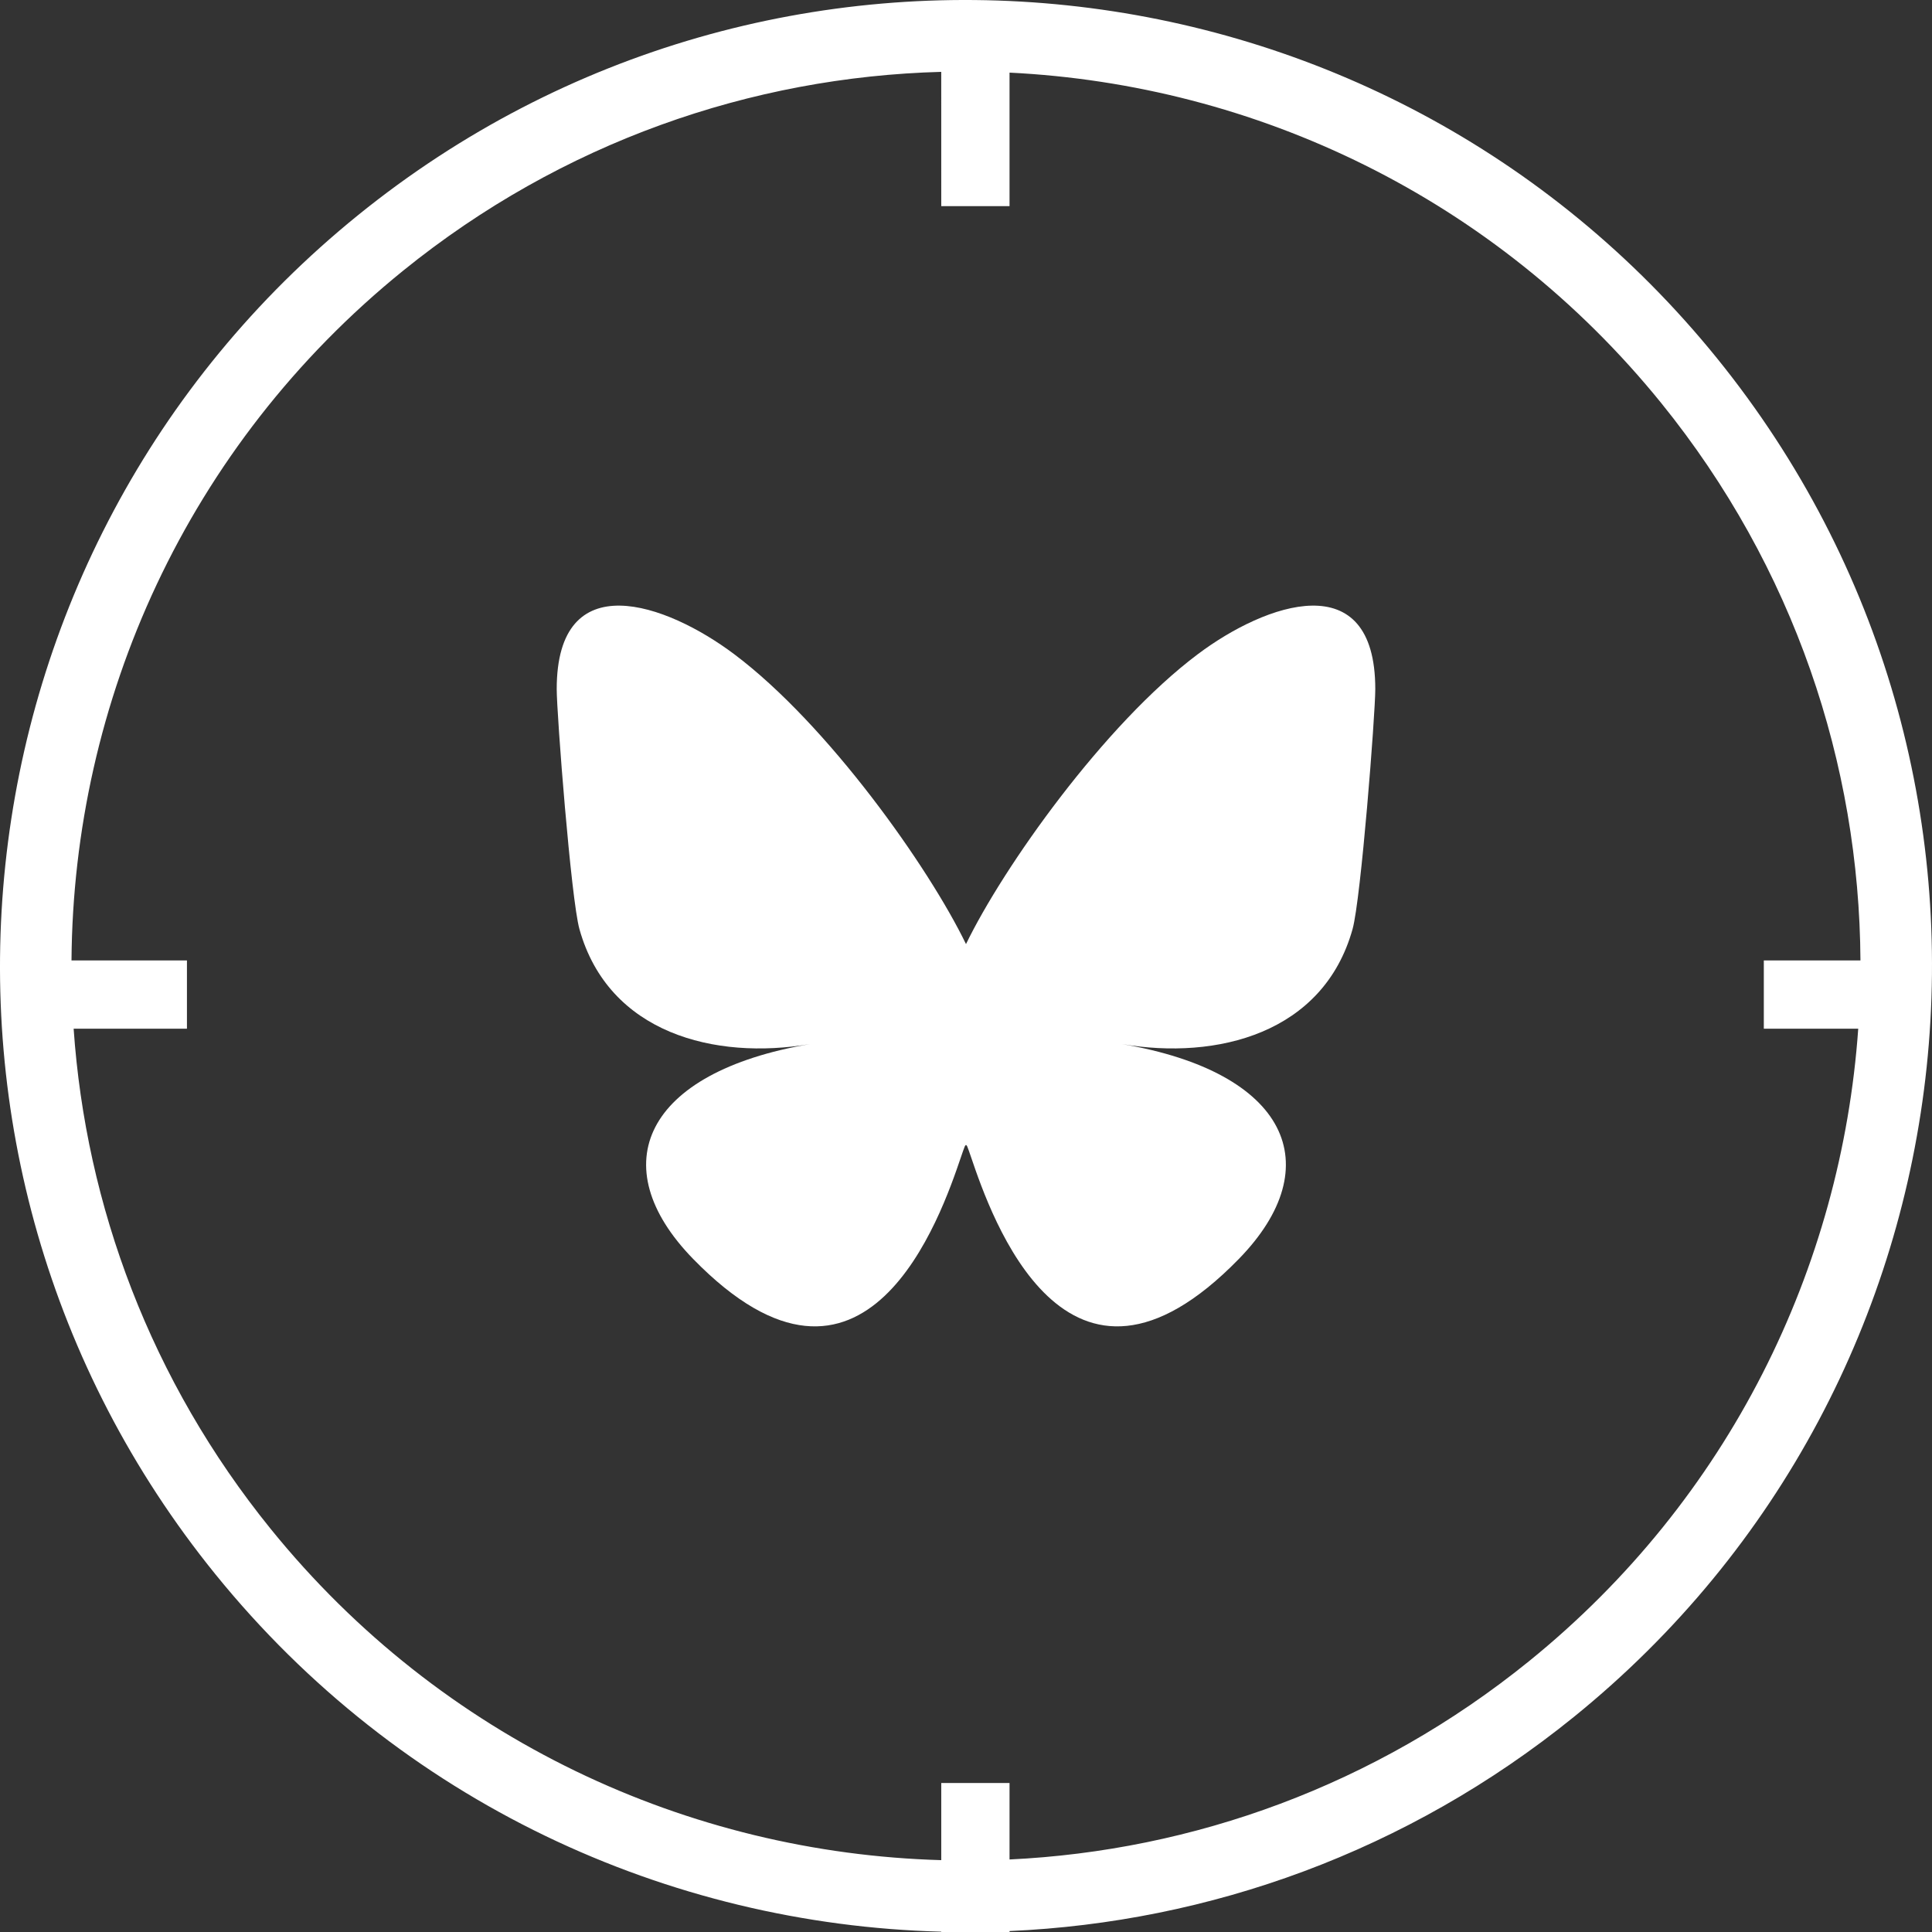 <?xml version="1.0" encoding="UTF-8" standalone="no"?> <svg xmlns:xlink="http://www.w3.org/1999/xlink" xmlns="http://www.w3.org/2000/svg" fill="none" fill-rule="evenodd" stroke="black" stroke-width="0.501" stroke-linejoin="bevel" stroke-miterlimit="10" font-family="Times New Roman" font-size="16" style="font-variant-ligatures:none" version="1.1" overflow="visible" width="75.98pt" height="75.98pt" viewBox="192.444 -407.165 75.98 75.98"><rect x="192.444" y="-407.165" width="75.98" height="75.98" fill="#333333" stroke="none"/><defs><style type="text/css">@import url('https://themes.googleusercontent.com/fonts/css?family=Open Sans:400,600');</style></defs><g id="Page background" transform="scale(1 -1)"></g><g id="Layer 1" transform="scale(1 -1)"><g id="Group" stroke-linejoin="miter" stroke="none" fill="#ffffff"><path d="M 221.316,381.439 C 225.007,378.669 228.977,373.051 230.434,370.036 C 231.892,373.05 235.861,378.669 239.552,381.439 C 242.215,383.439 246.53,384.986 246.53,380.063 C 246.53,379.08 245.967,371.805 245.636,370.624 C 244.487,366.517 240.3,365.47 236.575,366.104 C 243.086,364.996 244.742,361.325 241.165,357.655 C 234.372,350.684 231.401,359.404 230.64,361.638 C 230.5,362.048 230.435,362.24 230.434,362.077 C 230.433,362.24 230.368,362.048 230.228,361.638 C 229.467,359.404 226.497,350.684 219.703,357.655 C 216.126,361.325 217.782,364.996 224.293,366.104 C 220.568,365.47 216.381,366.517 215.232,370.624 C 214.901,371.805 214.338,379.08 214.338,380.063 C 214.338,384.986 218.653,383.439 221.316,381.439 Z" fill-rule="nonzero" stroke-width="0.056" marker-start="none" marker-end="none" stroke-miterlimit="4"></path><path d="M 229.461,331.185 L 229.46,331.198 C 218.73,331.478 208.181,336.277 200.903,345.269 C 187.707,361.57 190.227,385.51 206.528,398.706 C 222.829,411.902 246.769,409.382 259.965,393.081 C 273.161,376.78 270.641,352.84 254.34,339.644 C 247.779,334.333 239.982,331.568 232.146,331.222 L 232.146,331.185 L 229.461,331.185 Z M 229.46,334.011 L 229.461,334.012 L 229.461,337.044 L 232.146,337.044 L 232.146,334.037 C 239.359,334.382 246.53,336.941 252.57,341.83 C 260.458,348.215 264.861,357.318 265.523,366.709 L 261.81,366.709 L 261.81,369.394 L 265.61,369.394 C 265.567,377.106 263.003,384.855 257.778,391.311 C 251.221,399.409 241.801,403.834 232.146,404.309 L 232.146,399.058 L 229.461,399.058 L 229.46,404.339 C 221.999,404.139 214.542,401.574 208.297,396.519 C 199.78,389.624 195.326,379.564 195.256,369.394 L 199.796,369.394 L 199.796,366.709 L 195.34,366.709 C 195.821,359.751 198.37,352.867 203.089,347.038 C 209.812,338.732 219.548,334.29 229.46,334.011 Z" stroke-width="0.5" stroke-linecap="round" marker-start="none" marker-end="none"></path></g></g></svg> 